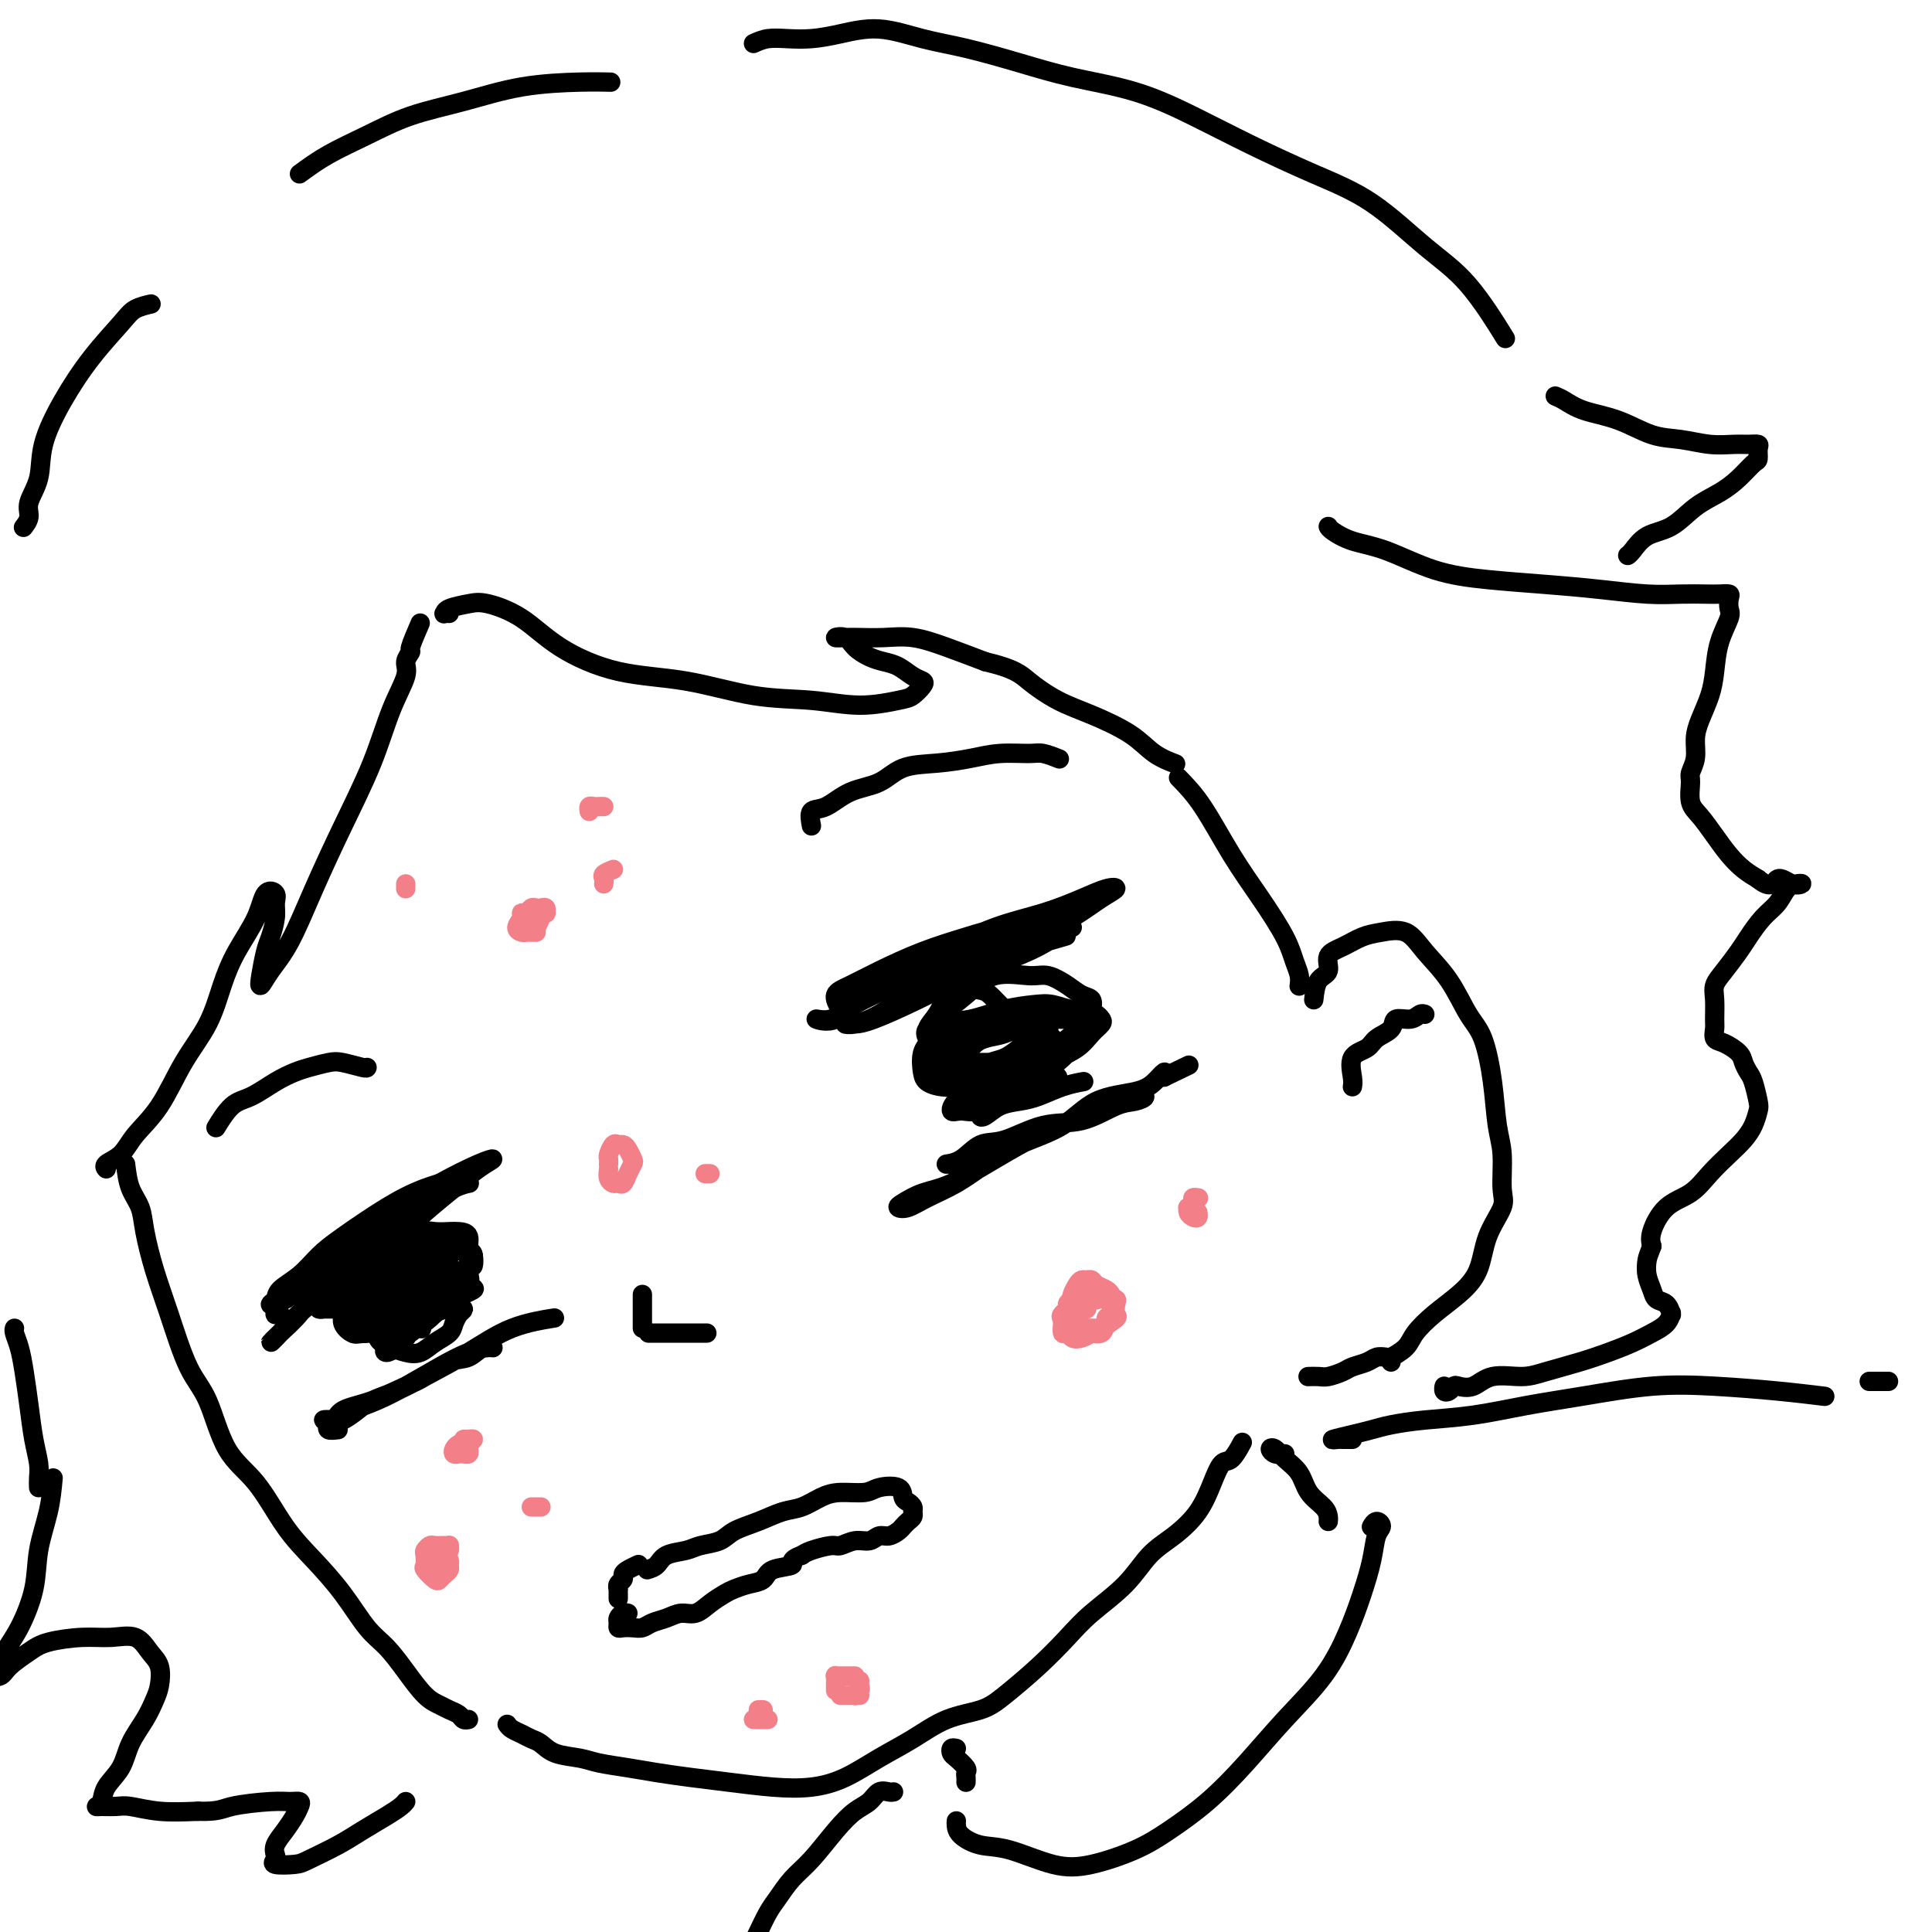 <svg viewBox='0 0 400 400' version='1.1' xmlns='http://www.w3.org/2000/svg' xmlns:xlink='http://www.w3.org/1999/xlink'><g fill='none' stroke='#000000' stroke-width='4' stroke-linecap='round' stroke-linejoin='round'><path d='M26,241c0.215,1.761 0.430,3.522 1,5c0.570,1.478 1.495,2.674 2,4c0.505,1.326 0.589,2.782 1,5c0.411,2.218 1.150,5.198 2,8c0.850,2.802 1.811,5.428 3,9c1.189,3.572 2.606,8.092 4,11c1.394,2.908 2.766,4.204 4,7c1.234,2.796 2.331,7.091 4,10c1.669,2.909 3.909,4.431 6,7c2.091,2.569 4.033,6.184 6,9c1.967,2.816 3.961,4.832 6,7c2.039,2.168 4.124,4.489 6,7c1.876,2.511 3.542,5.212 5,7c1.458,1.788 2.708,2.664 4,4c1.292,1.336 2.626,3.131 4,5c1.374,1.869 2.788,3.811 4,5c1.212,1.189 2.223,1.625 3,2c0.777,0.375 1.319,0.689 2,1c0.681,0.311 1.502,0.619 2,1c0.498,0.381 0.672,0.833 1,1c0.328,0.167 0.808,0.048 1,0c0.192,-0.048 0.096,-0.024 0,0'/><path d='M105,357c0.245,0.336 0.489,0.671 1,1c0.511,0.329 1.288,0.651 2,1c0.712,0.349 1.360,0.723 2,1c0.640,0.277 1.272,0.455 2,1c0.728,0.545 1.554,1.455 3,2c1.446,0.545 3.514,0.723 5,1c1.486,0.277 2.389,0.651 4,1c1.611,0.349 3.930,0.671 6,1c2.070,0.329 3.892,0.664 6,1c2.108,0.336 4.501,0.674 7,1c2.499,0.326 5.103,0.639 8,1c2.897,0.361 6.086,0.768 9,1c2.914,0.232 5.554,0.287 8,0c2.446,-0.287 4.699,-0.916 7,-2c2.301,-1.084 4.650,-2.623 7,-4c2.350,-1.377 4.700,-2.593 7,-4c2.300,-1.407 4.551,-3.005 7,-4c2.449,-0.995 5.096,-1.387 7,-2c1.904,-0.613 3.065,-1.446 5,-3c1.935,-1.554 4.645,-3.830 7,-6c2.355,-2.170 4.355,-4.235 6,-6c1.645,-1.765 2.937,-3.229 5,-5c2.063,-1.771 4.899,-3.848 7,-6c2.101,-2.152 3.469,-4.377 5,-6c1.531,-1.623 3.225,-2.642 5,-4c1.775,-1.358 3.632,-3.054 5,-5c1.368,-1.946 2.248,-4.140 3,-6c0.752,-1.860 1.377,-3.385 2,-4c0.623,-0.615 1.245,-0.319 2,-1c0.755,-0.681 1.644,-2.337 2,-3c0.356,-0.663 0.178,-0.331 0,0'/><path d='M272,207c0.179,-1.543 0.358,-3.086 1,-4c0.642,-0.914 1.748,-1.201 2,-2c0.252,-0.799 -0.351,-2.112 0,-3c0.351,-0.888 1.656,-1.352 3,-2c1.344,-0.648 2.726,-1.482 4,-2c1.274,-0.518 2.441,-0.722 4,-1c1.559,-0.278 3.509,-0.630 5,0c1.491,0.630 2.522,2.244 4,4c1.478,1.756 3.404,3.655 5,6c1.596,2.345 2.862,5.134 4,7c1.138,1.866 2.146,2.807 3,5c0.854,2.193 1.552,5.638 2,9c0.448,3.362 0.646,6.641 1,9c0.354,2.359 0.865,3.799 1,6c0.135,2.201 -0.104,5.162 0,7c0.104,1.838 0.552,2.553 0,4c-0.552,1.447 -2.106,3.626 -3,6c-0.894,2.374 -1.130,4.943 -2,7c-0.870,2.057 -2.374,3.603 -4,5c-1.626,1.397 -3.374,2.647 -5,4c-1.626,1.353 -3.129,2.811 -4,4c-0.871,1.189 -1.109,2.109 -2,3c-0.891,0.891 -2.435,1.754 -3,2c-0.565,0.246 -0.152,-0.126 0,0c0.152,0.126 0.043,0.750 0,1c-0.043,0.250 -0.022,0.125 0,0'/><path d='M134,325c0.723,-0.220 1.447,-0.439 2,-1c0.553,-0.561 0.936,-1.463 2,-2c1.064,-0.537 2.807,-0.710 4,-1c1.193,-0.290 1.834,-0.698 3,-1c1.166,-0.302 2.856,-0.500 4,-1c1.144,-0.500 1.741,-1.303 3,-2c1.259,-0.697 3.181,-1.287 5,-2c1.819,-0.713 3.534,-1.549 5,-2c1.466,-0.451 2.684,-0.516 4,-1c1.316,-0.484 2.731,-1.385 4,-2c1.269,-0.615 2.392,-0.943 4,-1c1.608,-0.057 3.702,0.156 5,0c1.298,-0.156 1.802,-0.680 3,-1c1.198,-0.320 3.091,-0.437 4,0c0.909,0.437 0.833,1.426 1,2c0.167,0.574 0.578,0.731 1,1c0.422,0.269 0.856,0.650 1,1c0.144,0.350 -0.002,0.671 0,1c0.002,0.329 0.152,0.667 0,1c-0.152,0.333 -0.607,0.663 -1,1c-0.393,0.337 -0.723,0.683 -1,1c-0.277,0.317 -0.499,0.606 -1,1c-0.501,0.394 -1.279,0.894 -2,1c-0.721,0.106 -1.384,-0.183 -2,0c-0.616,0.183 -1.183,0.837 -2,1c-0.817,0.163 -1.882,-0.163 -3,0c-1.118,0.163 -2.289,0.817 -3,1c-0.711,0.183 -0.961,-0.105 -2,0c-1.039,0.105 -2.868,0.601 -4,1c-1.132,0.399 -1.566,0.699 -2,1'/><path d='M166,322c-3.017,1.040 -1.561,1.641 -2,2c-0.439,0.359 -2.774,0.477 -4,1c-1.226,0.523 -1.343,1.452 -2,2c-0.657,0.548 -1.856,0.715 -3,1c-1.144,0.285 -2.235,0.688 -3,1c-0.765,0.312 -1.205,0.531 -2,1c-0.795,0.469 -1.946,1.186 -3,2c-1.054,0.814 -2.012,1.724 -3,2c-0.988,0.276 -2.008,-0.084 -3,0c-0.992,0.084 -1.957,0.611 -3,1c-1.043,0.389 -2.164,0.641 -3,1c-0.836,0.359 -1.387,0.825 -2,1c-0.613,0.175 -1.289,0.058 -2,0c-0.711,-0.058 -1.456,-0.058 -2,0c-0.544,0.058 -0.888,0.173 -1,0c-0.112,-0.173 0.009,-0.635 0,-1c-0.009,-0.365 -0.147,-0.634 0,-1c0.147,-0.366 0.578,-0.829 1,-1c0.422,-0.171 0.835,-0.049 1,0c0.165,0.049 0.083,0.024 0,0'/><path d='M58,272c-0.434,-0.049 -0.869,-0.097 -1,0c-0.131,0.097 0.040,0.341 0,0c-0.040,-0.341 -0.292,-1.265 0,-2c0.292,-0.735 1.127,-1.279 2,-2c0.873,-0.721 1.784,-1.619 3,-3c1.216,-1.381 2.736,-3.246 5,-5c2.264,-1.754 5.270,-3.399 8,-5c2.730,-1.601 5.182,-3.159 7,-4c1.818,-0.841 3.001,-0.965 4,-1c0.999,-0.035 1.815,0.020 2,0c0.185,-0.020 -0.262,-0.113 -1,0c-0.738,0.113 -1.767,0.434 -3,1c-1.233,0.566 -2.668,1.376 -4,2c-1.332,0.624 -2.559,1.060 -4,2c-1.441,0.940 -3.095,2.382 -5,4c-1.905,1.618 -4.062,3.412 -6,5c-1.938,1.588 -3.657,2.970 -5,4c-1.343,1.030 -2.309,1.708 -3,2c-0.691,0.292 -1.105,0.199 -1,0c0.105,-0.199 0.729,-0.504 1,-1c0.271,-0.496 0.187,-1.181 1,-2c0.813,-0.819 2.521,-1.770 4,-3c1.479,-1.230 2.728,-2.740 4,-4c1.272,-1.260 2.567,-2.272 5,-4c2.433,-1.728 6.006,-4.173 9,-6c2.994,-1.827 5.411,-3.036 8,-4c2.589,-0.964 5.351,-1.683 7,-2c1.649,-0.317 2.185,-0.234 2,0c-0.185,0.234 -1.093,0.617 -2,1'/><path d='M95,245c3.040,-1.691 -1.358,-0.418 -4,1c-2.642,1.418 -3.526,2.980 -5,4c-1.474,1.020 -3.537,1.498 -6,3c-2.463,1.502 -5.326,4.029 -8,6c-2.674,1.971 -5.159,3.388 -7,5c-1.841,1.612 -3.040,3.421 -4,4c-0.960,0.579 -1.683,-0.072 -2,0c-0.317,0.072 -0.230,0.867 0,1c0.230,0.133 0.602,-0.395 1,-1c0.398,-0.605 0.823,-1.288 2,-2c1.177,-0.712 3.105,-1.455 5,-3c1.895,-1.545 3.757,-3.893 6,-6c2.243,-2.107 4.867,-3.972 8,-6c3.133,-2.028 6.776,-4.220 10,-6c3.224,-1.780 6.028,-3.147 8,-4c1.972,-0.853 3.112,-1.193 3,-1c-0.112,0.193 -1.475,0.917 -3,2c-1.525,1.083 -3.211,2.525 -5,4c-1.789,1.475 -3.679,2.982 -6,5c-2.321,2.018 -5.072,4.546 -8,7c-2.928,2.454 -6.034,4.835 -9,7c-2.966,2.165 -5.791,4.114 -8,6c-2.209,1.886 -3.801,3.711 -5,5c-1.199,1.289 -2.004,2.044 -2,2c0.004,-0.044 0.816,-0.888 2,-2c1.184,-1.112 2.740,-2.494 4,-4c1.260,-1.506 2.224,-3.136 4,-5c1.776,-1.864 4.365,-3.961 7,-6c2.635,-2.039 5.318,-4.019 8,-6'/><path d='M81,255c5.137,-4.751 5.480,-5.129 7,-6c1.520,-0.871 4.217,-2.234 6,-3c1.783,-0.766 2.652,-0.933 3,-1c0.348,-0.067 0.174,-0.033 0,0'/><path d='M174,209c-0.637,-1.105 -1.275,-2.211 -1,-3c0.275,-0.789 1.461,-1.262 3,-2c1.539,-0.738 3.430,-1.741 6,-3c2.570,-1.259 5.818,-2.772 9,-4c3.182,-1.228 6.297,-2.169 9,-3c2.703,-0.831 4.994,-1.552 8,-2c3.006,-0.448 6.726,-0.622 9,-1c2.274,-0.378 3.103,-0.959 3,-1c-0.103,-0.041 -1.137,0.460 -3,1c-1.863,0.540 -4.556,1.120 -7,2c-2.444,0.880 -4.638,2.062 -7,3c-2.362,0.938 -4.892,1.634 -8,3c-3.108,1.366 -6.793,3.404 -10,5c-3.207,1.596 -5.935,2.752 -8,4c-2.065,1.248 -3.467,2.590 -5,3c-1.533,0.410 -3.199,-0.111 -3,0c0.199,0.111 2.261,0.854 4,0c1.739,-0.854 3.155,-3.306 5,-5c1.845,-1.694 4.120,-2.631 7,-4c2.880,-1.369 6.364,-3.169 10,-5c3.636,-1.831 7.425,-3.693 11,-5c3.575,-1.307 6.937,-2.058 10,-3c3.063,-0.942 5.828,-2.073 8,-3c2.172,-0.927 3.750,-1.649 5,-2c1.250,-0.351 2.170,-0.331 2,0c-0.170,0.331 -1.430,0.974 -3,2c-1.570,1.026 -3.448,2.436 -6,4c-2.552,1.564 -5.776,3.282 -9,5'/><path d='M213,195c-4.370,2.757 -7.295,4.150 -11,6c-3.705,1.850 -8.190,4.157 -12,6c-3.810,1.843 -6.944,3.222 -9,4c-2.056,0.778 -3.035,0.957 -4,1c-0.965,0.043 -1.917,-0.049 -2,0c-0.083,0.049 0.704,0.239 2,0c1.296,-0.239 3.100,-0.907 5,-2c1.900,-1.093 3.894,-2.611 6,-4c2.106,-1.389 4.324,-2.649 7,-4c2.676,-1.351 5.809,-2.791 9,-4c3.191,-1.209 6.439,-2.186 9,-3c2.561,-0.814 4.434,-1.466 6,-2c1.566,-0.534 2.825,-0.949 3,-1c0.175,-0.051 -0.733,0.264 -2,1c-1.267,0.736 -2.892,1.895 -5,3c-2.108,1.105 -4.697,2.157 -7,3c-2.303,0.843 -4.318,1.478 -6,2c-1.682,0.522 -3.031,0.931 -3,1c0.031,0.069 1.442,-0.203 3,-1c1.558,-0.797 3.263,-2.121 5,-3c1.737,-0.879 3.506,-1.314 6,-2c2.494,-0.686 5.713,-1.625 7,-2c1.287,-0.375 0.644,-0.188 0,0'/><path d='M70,296c-0.839,0.096 -1.678,0.192 -2,0c-0.322,-0.192 -0.126,-0.672 0,-1c0.126,-0.328 0.181,-0.503 1,-1c0.819,-0.497 2.403,-1.317 4,-2c1.597,-0.683 3.208,-1.231 5,-2c1.792,-0.769 3.763,-1.761 6,-3c2.237,-1.239 4.738,-2.726 7,-4c2.262,-1.274 4.286,-2.334 6,-3c1.714,-0.666 3.118,-0.938 4,-1c0.882,-0.062 1.243,0.084 1,0c-0.243,-0.084 -1.090,-0.400 -2,0c-0.910,0.400 -1.883,1.514 -3,2c-1.117,0.486 -2.380,0.342 -4,1c-1.620,0.658 -3.598,2.117 -5,3c-1.402,0.883 -2.227,1.189 -4,2c-1.773,0.811 -4.493,2.126 -7,3c-2.507,0.874 -4.800,1.308 -6,2c-1.200,0.692 -1.307,1.644 -2,2c-0.693,0.356 -1.972,0.118 -2,0c-0.028,-0.118 1.194,-0.114 2,0c0.806,0.114 1.194,0.338 2,0c0.806,-0.338 2.029,-1.240 3,-2c0.971,-0.760 1.690,-1.380 3,-2c1.310,-0.620 3.210,-1.242 5,-2c1.790,-0.758 3.469,-1.653 6,-3c2.531,-1.347 5.916,-3.144 9,-5c3.084,-1.856 5.869,-3.769 9,-5c3.131,-1.231 6.609,-1.780 8,-2c1.391,-0.220 0.696,-0.110 0,0'/><path d='M199,241c-0.666,-0.006 -1.333,-0.013 -2,0c-0.667,0.013 -1.336,0.045 -1,0c0.336,-0.045 1.676,-0.167 3,-1c1.324,-0.833 2.633,-2.377 4,-3c1.367,-0.623 2.792,-0.324 5,-1c2.208,-0.676 5.200,-2.328 8,-3c2.800,-0.672 5.408,-0.363 8,-1c2.592,-0.637 5.168,-2.218 7,-3c1.832,-0.782 2.918,-0.764 4,-1c1.082,-0.236 2.159,-0.725 2,-1c-0.159,-0.275 -1.554,-0.336 -3,0c-1.446,0.336 -2.945,1.070 -5,2c-2.055,0.930 -4.667,2.055 -7,3c-2.333,0.945 -4.386,1.710 -7,3c-2.614,1.290 -5.787,3.106 -9,5c-3.213,1.894 -6.464,3.868 -9,5c-2.536,1.132 -4.358,1.422 -6,2c-1.642,0.578 -3.105,1.443 -4,2c-0.895,0.557 -1.221,0.807 -1,1c0.221,0.193 0.988,0.330 2,0c1.012,-0.330 2.268,-1.129 4,-2c1.732,-0.871 3.940,-1.816 6,-3c2.060,-1.184 3.972,-2.607 6,-4c2.028,-1.393 4.171,-2.757 7,-4c2.829,-1.243 6.345,-2.366 9,-4c2.655,-1.634 4.449,-3.780 7,-5c2.551,-1.220 5.859,-1.512 8,-2c2.141,-0.488 3.115,-1.170 4,-2c0.885,-0.830 1.681,-1.809 2,-2c0.319,-0.191 0.159,0.404 0,1'/><path d='M241,223c9.000,-4.333 4.500,-2.167 0,0'/><path d='M199,224c-0.020,-0.118 -0.040,-0.236 0,0c0.040,0.236 0.139,0.825 1,1c0.861,0.175 2.482,-0.064 4,0c1.518,0.064 2.933,0.432 5,0c2.067,-0.432 4.786,-1.664 7,-3c2.214,-1.336 3.923,-2.774 5,-4c1.077,-1.226 1.523,-2.238 2,-3c0.477,-0.762 0.985,-1.275 1,-2c0.015,-0.725 -0.463,-1.663 -1,-2c-0.537,-0.337 -1.134,-0.073 -2,0c-0.866,0.073 -2.001,-0.046 -3,0c-0.999,0.046 -1.862,0.258 -3,0c-1.138,-0.258 -2.553,-0.986 -4,-1c-1.447,-0.014 -2.927,0.686 -4,1c-1.073,0.314 -1.738,0.243 -3,1c-1.262,0.757 -3.119,2.343 -4,3c-0.881,0.657 -0.786,0.386 -1,1c-0.214,0.614 -0.739,2.112 -1,3c-0.261,0.888 -0.259,1.166 0,2c0.259,0.834 0.774,2.223 1,3c0.226,0.777 0.162,0.942 1,1c0.838,0.058 2.577,0.011 4,0c1.423,-0.011 2.531,0.016 4,0c1.469,-0.016 3.301,-0.074 5,-1c1.699,-0.926 3.265,-2.720 5,-4c1.735,-1.280 3.640,-2.045 5,-3c1.360,-0.955 2.177,-2.101 3,-3c0.823,-0.899 1.654,-1.550 2,-2c0.346,-0.450 0.209,-0.698 0,-1c-0.209,-0.302 -0.488,-0.658 -1,-1c-0.512,-0.342 -1.256,-0.671 -2,-1'/><path d='M225,209c-0.947,-0.406 -1.813,0.081 -3,0c-1.187,-0.081 -2.695,-0.728 -4,-1c-1.305,-0.272 -2.408,-0.169 -4,0c-1.592,0.169 -3.674,0.403 -6,1c-2.326,0.597 -4.897,1.557 -7,2c-2.103,0.443 -3.739,0.370 -5,1c-1.261,0.630 -2.149,1.962 -3,3c-0.851,1.038 -1.666,1.781 -2,3c-0.334,1.219 -0.186,2.912 0,4c0.186,1.088 0.410,1.569 1,2c0.590,0.431 1.546,0.812 3,1c1.454,0.188 3.406,0.183 5,0c1.594,-0.183 2.829,-0.544 4,-1c1.171,-0.456 2.277,-1.007 4,-2c1.723,-0.993 4.064,-2.426 5,-3c0.936,-0.574 0.468,-0.287 0,0'/><path d='M81,276c1.367,-0.988 2.734,-1.976 4,-3c1.266,-1.024 2.431,-2.085 4,-3c1.569,-0.915 3.544,-1.685 5,-3c1.456,-1.315 2.395,-3.175 3,-4c0.605,-0.825 0.876,-0.614 1,-1c0.124,-0.386 0.101,-1.368 0,-2c-0.101,-0.632 -0.280,-0.914 -1,-1c-0.720,-0.086 -1.980,0.022 -3,0c-1.020,-0.022 -1.800,-0.176 -3,0c-1.200,0.176 -2.820,0.683 -4,1c-1.180,0.317 -1.921,0.445 -3,1c-1.079,0.555 -2.495,1.538 -4,2c-1.505,0.462 -3.098,0.402 -4,1c-0.902,0.598 -1.112,1.852 -2,3c-0.888,1.148 -2.455,2.188 -3,3c-0.545,0.812 -0.070,1.395 0,2c0.070,0.605 -0.265,1.233 0,2c0.265,0.767 1.129,1.675 2,2c0.871,0.325 1.748,0.069 3,0c1.252,-0.069 2.878,0.049 4,0c1.122,-0.049 1.740,-0.266 3,-1c1.260,-0.734 3.160,-1.984 5,-3c1.840,-1.016 3.618,-1.798 5,-3c1.382,-1.202 2.368,-2.823 3,-4c0.632,-1.177 0.910,-1.909 1,-3c0.090,-1.091 -0.009,-2.541 0,-3c0.009,-0.459 0.127,0.073 0,0c-0.127,-0.073 -0.498,-0.752 -1,-1c-0.502,-0.248 -1.135,-0.067 -2,0c-0.865,0.067 -1.961,0.019 -3,0c-1.039,-0.019 -2.019,-0.010 -3,0'/><path d='M88,258c-2.116,0.194 -2.907,1.180 -4,2c-1.093,0.820 -2.489,1.474 -4,3c-1.511,1.526 -3.137,3.925 -4,5c-0.863,1.075 -0.963,0.828 -1,1c-0.037,0.172 -0.011,0.763 0,1c0.011,0.237 0.005,0.118 0,0'/><path d='M76,221c-0.033,0.107 -0.066,0.213 -1,0c-0.934,-0.213 -2.769,-0.746 -4,-1c-1.231,-0.254 -1.858,-0.229 -3,0c-1.142,0.229 -2.798,0.664 -4,1c-1.202,0.336 -1.951,0.574 -3,1c-1.049,0.426 -2.397,1.040 -4,2c-1.603,0.960 -3.461,2.268 -5,3c-1.539,0.732 -2.761,0.889 -4,2c-1.239,1.111 -2.497,3.174 -3,4c-0.503,0.826 -0.252,0.413 0,0'/><path d='M168,171c-0.229,-1.236 -0.458,-2.471 0,-3c0.458,-0.529 1.604,-0.351 3,-1c1.396,-0.649 3.044,-2.124 5,-3c1.956,-0.876 4.222,-1.153 6,-2c1.778,-0.847 3.067,-2.265 5,-3c1.933,-0.735 4.508,-0.786 7,-1c2.492,-0.214 4.899,-0.589 7,-1c2.101,-0.411 3.894,-0.856 6,-1c2.106,-0.144 4.523,0.013 6,0c1.477,-0.013 2.013,-0.196 3,0c0.987,0.196 2.425,0.770 3,1c0.575,0.230 0.288,0.115 0,0'/><path d='M217,214c-0.125,-0.722 -0.250,-1.444 -1,-2c-0.750,-0.556 -2.126,-0.947 -3,-1c-0.874,-0.053 -1.247,0.233 -2,0c-0.753,-0.233 -1.886,-0.985 -3,-2c-1.114,-1.015 -2.209,-2.291 -3,-3c-0.791,-0.709 -1.278,-0.849 -2,-1c-0.722,-0.151 -1.679,-0.312 -3,0c-1.321,0.312 -3.006,1.098 -4,2c-0.994,0.902 -1.298,1.919 -2,3c-0.702,1.081 -1.803,2.228 -2,3c-0.197,0.772 0.511,1.171 1,2c0.489,0.829 0.759,2.087 2,3c1.241,0.913 3.454,1.480 5,2c1.546,0.520 2.425,0.991 4,1c1.575,0.009 3.847,-0.444 6,-1c2.153,-0.556 4.186,-1.214 6,-2c1.814,-0.786 3.409,-1.702 5,-3c1.591,-1.298 3.179,-2.980 4,-4c0.821,-1.020 0.877,-1.377 1,-2c0.123,-0.623 0.315,-1.511 0,-2c-0.315,-0.489 -1.135,-0.579 -2,-1c-0.865,-0.421 -1.773,-1.173 -3,-2c-1.227,-0.827 -2.772,-1.730 -4,-2c-1.228,-0.270 -2.140,0.092 -4,0c-1.860,-0.092 -4.668,-0.636 -7,0c-2.332,0.636 -4.189,2.454 -6,4c-1.811,1.546 -3.576,2.820 -5,4c-1.424,1.180 -2.505,2.265 -3,3c-0.495,0.735 -0.402,1.121 0,2c0.402,0.879 1.115,2.251 2,3c0.885,0.749 1.943,0.874 3,1'/><path d='M197,219c1.726,1.155 3.542,1.042 5,1c1.458,-0.042 2.560,-0.012 3,0c0.440,0.012 0.220,0.006 0,0'/></g>
<g fill='none' stroke='#F37F89' stroke-width='4' stroke-linecap='round' stroke-linejoin='round'><path d='M225,271c-0.726,0.032 -1.452,0.065 -2,0c-0.548,-0.065 -0.917,-0.226 -1,0c-0.083,0.226 0.121,0.839 0,1c-0.121,0.161 -0.565,-0.130 -1,0c-0.435,0.130 -0.860,0.679 -1,1c-0.140,0.321 0.007,0.412 0,1c-0.007,0.588 -0.167,1.671 0,2c0.167,0.329 0.662,-0.096 1,0c0.338,0.096 0.519,0.712 1,1c0.481,0.288 1.264,0.247 2,0c0.736,-0.247 1.426,-0.700 2,-1c0.574,-0.300 1.031,-0.449 2,-1c0.969,-0.551 2.450,-1.506 3,-2c0.550,-0.494 0.169,-0.529 0,-1c-0.169,-0.471 -0.124,-1.380 0,-2c0.124,-0.620 0.329,-0.952 0,-1c-0.329,-0.048 -1.191,0.186 -2,0c-0.809,-0.186 -1.566,-0.793 -2,-1c-0.434,-0.207 -0.546,-0.014 -1,0c-0.454,0.014 -1.249,-0.151 -2,0c-0.751,0.151 -1.457,0.618 -2,1c-0.543,0.382 -0.923,0.680 -1,1c-0.077,0.320 0.149,0.664 0,1c-0.149,0.336 -0.674,0.664 -1,1c-0.326,0.336 -0.453,0.678 0,1c0.453,0.322 1.486,0.622 2,1c0.514,0.378 0.509,0.833 1,1c0.491,0.167 1.478,0.045 2,0c0.522,-0.045 0.578,-0.013 1,0c0.422,0.013 1.211,0.006 2,0'/><path d='M228,275c1.403,-0.128 0.910,-1.449 1,-2c0.090,-0.551 0.764,-0.332 1,-1c0.236,-0.668 0.036,-2.221 0,-3c-0.036,-0.779 0.093,-0.783 0,-1c-0.093,-0.217 -0.406,-0.647 -1,-1c-0.594,-0.353 -1.468,-0.629 -2,-1c-0.532,-0.371 -0.721,-0.839 -1,-1c-0.279,-0.161 -0.649,-0.017 -1,0c-0.351,0.017 -0.682,-0.095 -1,0c-0.318,0.095 -0.623,0.395 -1,1c-0.377,0.605 -0.828,1.513 -1,2c-0.172,0.487 -0.066,0.551 0,1c0.066,0.449 0.093,1.283 0,2c-0.093,0.717 -0.305,1.318 0,2c0.305,0.682 1.128,1.445 2,2c0.872,0.555 1.793,0.903 2,1c0.207,0.097 -0.298,-0.056 0,0c0.298,0.056 1.401,0.323 2,0c0.599,-0.323 0.695,-1.235 1,-2c0.305,-0.765 0.820,-1.383 1,-2c0.180,-0.617 0.024,-1.233 0,-2c-0.024,-0.767 0.085,-1.683 0,-2c-0.085,-0.317 -0.363,-0.033 -1,0c-0.637,0.033 -1.633,-0.183 -2,0c-0.367,0.183 -0.105,0.767 0,1c0.105,0.233 0.052,0.117 0,0'/><path d='M248,248c0.121,0.022 0.243,0.044 0,0c-0.243,-0.044 -0.850,-0.152 -1,0c-0.150,0.152 0.159,0.566 0,1c-0.159,0.434 -0.785,0.888 -1,1c-0.215,0.112 -0.019,-0.117 0,0c0.019,0.117 -0.139,0.581 0,1c0.139,0.419 0.573,0.793 1,1c0.427,0.207 0.846,0.248 1,0c0.154,-0.248 0.044,-0.785 0,-1c-0.044,-0.215 -0.022,-0.107 0,0'/><path d='M89,325c0.763,-0.754 1.525,-1.509 2,-2c0.475,-0.491 0.661,-0.720 1,-1c0.339,-0.280 0.830,-0.611 1,-1c0.170,-0.389 0.018,-0.837 0,-1c-0.018,-0.163 0.096,-0.040 0,0c-0.096,0.040 -0.404,-0.001 -1,0c-0.596,0.001 -1.480,0.046 -2,0c-0.520,-0.046 -0.677,-0.182 -1,0c-0.323,0.182 -0.812,0.683 -1,1c-0.188,0.317 -0.076,0.450 0,1c0.076,0.550 0.114,1.517 0,2c-0.114,0.483 -0.381,0.480 0,1c0.381,0.520 1.408,1.562 2,2c0.592,0.438 0.748,0.272 1,0c0.252,-0.272 0.600,-0.651 1,-1c0.400,-0.349 0.850,-0.667 1,-1c0.150,-0.333 -0.002,-0.681 0,-1c0.002,-0.319 0.158,-0.607 0,-1c-0.158,-0.393 -0.630,-0.889 -1,-1c-0.370,-0.111 -0.638,0.162 -1,0c-0.362,-0.162 -0.818,-0.761 -1,-1c-0.182,-0.239 -0.091,-0.120 0,0'/><path d='M112,312c-0.452,0.000 -0.905,0.000 -1,0c-0.095,0.000 0.167,0.000 0,0c-0.167,0.000 -0.762,0.000 -1,0c-0.238,0.000 -0.119,0.000 0,0'/><path d='M96,299c-0.316,-0.083 -0.632,-0.166 -1,0c-0.368,0.166 -0.789,0.581 -1,1c-0.211,0.419 -0.214,0.841 0,1c0.214,0.159 0.644,0.054 1,0c0.356,-0.054 0.636,-0.057 1,0c0.364,0.057 0.811,0.173 1,0c0.189,-0.173 0.118,-0.635 0,-1c-0.118,-0.365 -0.284,-0.634 0,-1c0.284,-0.366 1.018,-0.830 1,-1c-0.018,-0.170 -0.788,-0.046 -1,0c-0.212,0.046 0.135,0.012 0,0c-0.135,-0.012 -0.753,-0.004 -1,0c-0.247,0.004 -0.124,0.002 0,0'/><path d='M111,191c-0.398,-0.099 -0.796,-0.199 -1,0c-0.204,0.199 -0.212,0.695 0,1c0.212,0.305 0.646,0.418 1,0c0.354,-0.418 0.628,-1.366 1,-2c0.372,-0.634 0.843,-0.954 1,-1c0.157,-0.046 0.001,0.183 0,0c-0.001,-0.183 0.155,-0.777 0,-1c-0.155,-0.223 -0.620,-0.074 -1,0c-0.380,0.074 -0.675,0.075 -1,0c-0.325,-0.075 -0.680,-0.224 -1,0c-0.320,0.224 -0.605,0.820 -1,1c-0.395,0.180 -0.902,-0.057 -1,0c-0.098,0.057 0.211,0.408 0,1c-0.211,0.592 -0.943,1.427 -1,2c-0.057,0.573 0.559,0.886 1,1c0.441,0.114 0.706,0.031 1,0c0.294,-0.031 0.618,-0.008 1,0c0.382,0.008 0.824,0.002 1,0c0.176,-0.002 0.088,-0.001 0,0'/><path d='M127,180c-0.845,0.339 -1.690,0.679 -2,1c-0.310,0.321 -0.083,0.625 0,1c0.083,0.375 0.024,0.821 0,1c-0.024,0.179 -0.012,0.089 0,0'/><path d='M125,167c-0.340,-0.008 -0.679,-0.016 -1,0c-0.321,0.016 -0.622,0.056 -1,0c-0.378,-0.056 -0.833,-0.207 -1,0c-0.167,0.207 -0.048,0.774 0,1c0.048,0.226 0.024,0.113 0,0'/></g>
<g fill='none' stroke='#000000' stroke-width='4' stroke-linecap='round' stroke-linejoin='round'><path d='M137,276c-0.710,0.000 -1.420,0.000 -2,0c-0.580,0.000 -1.030,0.000 -1,0c0.030,0.000 0.541,0.000 1,0c0.459,0.000 0.866,0.000 2,0c1.134,0.000 2.995,0.000 4,0c1.005,0.000 1.155,0.000 2,0c0.845,-0.000 2.384,0.000 3,0c0.616,0.000 0.308,0.000 0,0'/><path d='M87,129c-0.881,2.047 -1.761,4.093 -2,5c-0.239,0.907 0.164,0.673 0,1c-0.164,0.327 -0.895,1.215 -1,2c-0.105,0.785 0.416,1.468 0,3c-0.416,1.532 -1.769,3.914 -3,7c-1.231,3.086 -2.339,6.877 -4,11c-1.661,4.123 -3.874,8.577 -6,13c-2.126,4.423 -4.164,8.814 -6,13c-1.836,4.186 -3.470,8.166 -5,11c-1.530,2.834 -2.957,4.520 -4,6c-1.043,1.480 -1.701,2.752 -2,3c-0.299,0.248 -0.238,-0.528 0,-2c0.238,-1.472 0.654,-3.641 1,-5c0.346,-1.359 0.622,-1.909 1,-3c0.378,-1.091 0.857,-2.724 1,-4c0.143,-1.276 -0.051,-2.195 0,-3c0.051,-0.805 0.348,-1.496 0,-2c-0.348,-0.504 -1.340,-0.822 -2,0c-0.660,0.822 -0.987,2.785 -2,5c-1.013,2.215 -2.713,4.681 -4,7c-1.287,2.319 -2.162,4.489 -3,7c-0.838,2.511 -1.641,5.362 -3,8c-1.359,2.638 -3.276,5.064 -5,8c-1.724,2.936 -3.257,6.384 -5,9c-1.743,2.616 -3.696,4.400 -5,6c-1.304,1.600 -1.958,3.017 -3,4c-1.042,0.983 -2.473,1.534 -3,2c-0.527,0.466 -0.151,0.847 0,1c0.151,0.153 0.075,0.076 0,0'/><path d='M93,127c-0.419,-0.023 -0.839,-0.046 -1,0c-0.161,0.046 -0.065,0.163 0,0c0.065,-0.163 0.097,-0.604 1,-1c0.903,-0.396 2.675,-0.747 4,-1c1.325,-0.253 2.203,-0.407 4,0c1.797,0.407 4.513,1.373 7,3c2.487,1.627 4.745,3.913 8,6c3.255,2.087 7.508,3.975 12,5c4.492,1.025 9.224,1.185 14,2c4.776,0.815 9.597,2.283 14,3c4.403,0.717 8.388,0.683 12,1c3.612,0.317 6.850,0.986 10,1c3.150,0.014 6.212,-0.625 8,-1c1.788,-0.375 2.302,-0.485 3,-1c0.698,-0.515 1.579,-1.433 2,-2c0.421,-0.567 0.381,-0.781 0,-1c-0.381,-0.219 -1.103,-0.442 -2,-1c-0.897,-0.558 -1.969,-1.449 -3,-2c-1.031,-0.551 -2.023,-0.760 -3,-1c-0.977,-0.240 -1.941,-0.509 -3,-1c-1.059,-0.491 -2.213,-1.203 -3,-2c-0.787,-0.797 -1.205,-1.677 -2,-2c-0.795,-0.323 -1.965,-0.088 -2,0c-0.035,0.088 1.065,0.029 2,0c0.935,-0.029 1.706,-0.027 3,0c1.294,0.027 3.110,0.079 5,0c1.890,-0.079 3.855,-0.291 6,0c2.145,0.291 4.470,1.083 7,2c2.530,0.917 5.265,1.958 8,3'/><path d='M204,137c6.244,1.472 7.355,2.652 9,4c1.645,1.348 3.825,2.862 6,4c2.175,1.138 4.345,1.899 7,3c2.655,1.101 5.794,2.543 8,4c2.206,1.457 3.479,2.931 5,4c1.521,1.069 3.292,1.734 4,2c0.708,0.266 0.354,0.133 0,0'/><path d='M11,306c-0.208,2.239 -0.415,4.478 -1,7c-0.585,2.522 -1.546,5.327 -2,8c-0.454,2.673 -0.400,5.213 -1,8c-0.600,2.787 -1.853,5.820 -3,8c-1.147,2.180 -2.188,3.507 -3,5c-0.812,1.493 -1.396,3.151 -2,4c-0.604,0.849 -1.228,0.890 -1,1c0.228,0.110 1.308,0.288 2,0c0.692,-0.288 0.995,-1.043 2,-2c1.005,-0.957 2.713,-2.115 4,-3c1.287,-0.885 2.154,-1.496 4,-2c1.846,-0.504 4.670,-0.902 7,-1c2.330,-0.098 4.166,0.102 6,0c1.834,-0.102 3.666,-0.506 5,0c1.334,0.506 2.171,1.922 3,3c0.829,1.078 1.652,1.816 2,3c0.348,1.184 0.222,2.812 0,4c-0.222,1.188 -0.539,1.934 -1,3c-0.461,1.066 -1.065,2.450 -2,4c-0.935,1.550 -2.202,3.267 -3,5c-0.798,1.733 -1.127,3.484 -2,5c-0.873,1.516 -2.291,2.799 -3,4c-0.709,1.201 -0.709,2.321 -1,3c-0.291,0.679 -0.875,0.918 -1,1c-0.125,0.082 0.207,0.008 1,0c0.793,-0.008 2.048,0.049 3,0c0.952,-0.049 1.603,-0.206 3,0c1.397,0.206 3.542,0.773 6,1c2.458,0.227 5.229,0.113 8,0'/><path d='M41,375c4.250,0.144 4.877,-0.495 7,-1c2.123,-0.505 5.744,-0.876 8,-1c2.256,-0.124 3.149,0.000 4,0c0.851,-0.000 1.660,-0.124 2,0c0.340,0.124 0.210,0.495 0,1c-0.210,0.505 -0.500,1.143 -1,2c-0.500,0.857 -1.209,1.932 -2,3c-0.791,1.068 -1.663,2.129 -2,3c-0.337,0.871 -0.140,1.553 0,2c0.140,0.447 0.224,0.661 0,1c-0.224,0.339 -0.757,0.804 0,1c0.757,0.196 2.804,0.124 4,0c1.196,-0.124 1.543,-0.299 3,-1c1.457,-0.701 4.026,-1.929 6,-3c1.974,-1.071 3.352,-1.986 5,-3c1.648,-1.014 3.565,-2.127 5,-3c1.435,-0.873 2.386,-1.504 3,-2c0.614,-0.496 0.890,-0.856 1,-1c0.110,-0.144 0.055,-0.072 0,0'/><path d='M8,308c-0.024,-0.613 -0.048,-1.226 0,-2c0.048,-0.774 0.168,-1.708 0,-3c-0.168,-1.292 -0.623,-2.941 -1,-5c-0.377,-2.059 -0.675,-4.527 -1,-7c-0.325,-2.473 -0.675,-4.950 -1,-7c-0.325,-2.050 -0.623,-3.673 -1,-5c-0.377,-1.327 -0.832,-2.357 -1,-3c-0.168,-0.643 -0.048,-0.898 0,-1c0.048,-0.102 0.024,-0.051 0,0'/><path d='M275,109c0.119,0.228 0.238,0.456 1,1c0.762,0.544 2.166,1.403 4,2c1.834,0.597 4.096,0.933 7,2c2.904,1.067 6.449,2.864 10,4c3.551,1.136 7.110,1.611 11,2c3.890,0.389 8.113,0.693 12,1c3.887,0.307 7.439,0.618 11,1c3.561,0.382 7.130,0.834 10,1c2.870,0.166 5.042,0.047 7,0c1.958,-0.047 3.701,-0.020 5,0c1.299,0.020 2.154,0.034 3,0c0.846,-0.034 1.684,-0.114 2,0c0.316,0.114 0.110,0.424 0,1c-0.110,0.576 -0.122,1.419 0,2c0.122,0.581 0.380,0.900 0,2c-0.380,1.100 -1.398,2.982 -2,5c-0.602,2.018 -0.787,4.171 -1,6c-0.213,1.829 -0.453,3.334 -1,5c-0.547,1.666 -1.400,3.494 -2,5c-0.600,1.506 -0.947,2.689 -1,4c-0.053,1.311 0.187,2.748 0,4c-0.187,1.252 -0.801,2.319 -1,3c-0.199,0.681 0.019,0.976 0,2c-0.019,1.024 -0.273,2.778 0,4c0.273,1.222 1.073,1.913 2,3c0.927,1.087 1.980,2.570 3,4c1.020,1.430 2.005,2.808 3,4c0.995,1.192 1.998,2.198 3,3c1.002,0.802 2.001,1.401 3,2'/><path d='M364,182c2.925,2.415 3.236,0.452 4,0c0.764,-0.452 1.979,0.606 3,1c1.021,0.394 1.848,0.124 2,0c0.152,-0.124 -0.372,-0.101 -1,0c-0.628,0.101 -1.361,0.280 -2,1c-0.639,0.720 -1.186,1.981 -2,3c-0.814,1.019 -1.896,1.795 -3,3c-1.104,1.205 -2.229,2.838 -3,4c-0.771,1.162 -1.187,1.852 -2,3c-0.813,1.148 -2.021,2.754 -3,4c-0.979,1.246 -1.728,2.130 -2,3c-0.272,0.870 -0.068,1.724 0,3c0.068,1.276 0.001,2.975 0,4c-0.001,1.025 0.066,1.377 0,2c-0.066,0.623 -0.263,1.518 0,2c0.263,0.482 0.987,0.550 2,1c1.013,0.450 2.313,1.283 3,2c0.687,0.717 0.759,1.318 1,2c0.241,0.682 0.651,1.446 1,2c0.349,0.554 0.638,0.900 1,2c0.362,1.100 0.797,2.954 1,4c0.203,1.046 0.176,1.283 0,2c-0.176,0.717 -0.499,1.914 -1,3c-0.501,1.086 -1.180,2.059 -2,3c-0.820,0.941 -1.782,1.848 -3,3c-1.218,1.152 -2.691,2.549 -4,4c-1.309,1.451 -2.454,2.956 -4,4c-1.546,1.044 -3.493,1.627 -5,3c-1.507,1.373 -2.573,3.535 -3,5c-0.427,1.465 -0.213,2.232 0,3'/><path d='M342,258c-0.677,1.776 -0.868,2.215 -1,3c-0.132,0.785 -0.203,1.917 0,3c0.203,1.083 0.681,2.119 1,3c0.319,0.881 0.478,1.608 1,2c0.522,0.392 1.406,0.451 2,1c0.594,0.549 0.897,1.589 1,2c0.103,0.411 0.006,0.193 0,0c-0.006,-0.193 0.079,-0.361 0,0c-0.079,0.361 -0.321,1.251 -1,2c-0.679,0.749 -1.795,1.356 -3,2c-1.205,0.644 -2.501,1.326 -4,2c-1.499,0.674 -3.202,1.342 -5,2c-1.798,0.658 -3.692,1.308 -6,2c-2.308,0.692 -5.032,1.425 -7,2c-1.968,0.575 -3.182,0.990 -5,1c-1.818,0.010 -4.241,-0.386 -6,0c-1.759,0.386 -2.853,1.554 -4,2c-1.147,0.446 -2.346,0.168 -3,0c-0.654,-0.168 -0.764,-0.227 -1,0c-0.236,0.227 -0.599,0.741 -1,1c-0.401,0.259 -0.839,0.262 -1,0c-0.161,-0.262 -0.046,-0.789 0,-1c0.046,-0.211 0.023,-0.105 0,0'/><path d='M244,161c1.579,1.621 3.158,3.242 5,6c1.842,2.758 3.947,6.654 6,10c2.053,3.346 4.053,6.144 6,9c1.947,2.856 3.842,5.771 5,8c1.158,2.229 1.578,3.773 2,5c0.422,1.227 0.844,2.138 1,3c0.156,0.862 0.044,1.675 0,2c-0.044,0.325 -0.022,0.163 0,0'/><path d='M5,109c-0.129,0.165 -0.258,0.330 0,0c0.258,-0.330 0.903,-1.155 1,-2c0.097,-0.845 -0.353,-1.711 0,-3c0.353,-1.289 1.509,-3.003 2,-5c0.491,-1.997 0.318,-4.279 1,-7c0.682,-2.721 2.218,-5.882 4,-9c1.782,-3.118 3.808,-6.195 6,-9c2.192,-2.805 4.549,-5.340 6,-7c1.451,-1.660 1.997,-2.445 3,-3c1.003,-0.555 2.462,-0.880 3,-1c0.538,-0.120 0.154,-0.034 0,0c-0.154,0.034 -0.077,0.017 0,0'/><path d='M62,36c1.834,-1.341 3.667,-2.681 6,-4c2.333,-1.319 5.165,-2.616 8,-4c2.835,-1.384 5.675,-2.854 9,-4c3.325,-1.146 7.137,-1.967 11,-3c3.863,-1.033 7.778,-2.277 12,-3c4.222,-0.723 8.752,-0.925 12,-1c3.248,-0.075 5.214,-0.021 6,0c0.786,0.021 0.393,0.011 0,0'/><path d='M156,9c0.931,-0.418 1.862,-0.835 3,-1c1.138,-0.165 2.482,-0.076 4,0c1.518,0.076 3.209,0.141 5,0c1.791,-0.141 3.683,-0.488 6,-1c2.317,-0.512 5.061,-1.189 8,-1c2.939,0.189 6.073,1.246 9,2c2.927,0.754 5.646,1.207 9,2c3.354,0.793 7.343,1.925 11,3c3.657,1.075 6.984,2.093 11,3c4.016,0.907 8.723,1.704 13,3c4.277,1.296 8.125,3.090 12,5c3.875,1.910 7.776,3.936 12,6c4.224,2.064 8.772,4.166 13,6c4.228,1.834 8.136,3.400 12,6c3.864,2.600 7.685,6.233 11,9c3.315,2.767 6.123,4.668 9,8c2.877,3.332 5.822,8.095 7,10c1.178,1.905 0.589,0.953 0,0'/><path d='M322,82c0.558,0.234 1.116,0.468 2,1c0.884,0.532 2.094,1.362 4,2c1.906,0.638 4.509,1.085 7,2c2.491,0.915 4.869,2.298 7,3c2.131,0.702 4.015,0.724 6,1c1.985,0.276 4.073,0.808 6,1c1.927,0.192 3.694,0.045 5,0c1.306,-0.045 2.152,0.014 3,0c0.848,-0.014 1.697,-0.100 2,0c0.303,0.100 0.060,0.386 0,1c-0.060,0.614 0.064,1.555 0,2c-0.064,0.445 -0.315,0.392 -1,1c-0.685,0.608 -1.804,1.877 -3,3c-1.196,1.123 -2.471,2.101 -4,3c-1.529,0.899 -3.314,1.719 -5,3c-1.686,1.281 -3.275,3.023 -5,4c-1.725,0.977 -3.586,1.190 -5,2c-1.414,0.810 -2.381,2.218 -3,3c-0.619,0.782 -0.891,0.938 -1,1c-0.109,0.062 -0.054,0.031 0,0'/><path d='M287,281c-0.699,-0.089 -1.399,-0.178 -2,0c-0.601,0.178 -1.105,0.622 -2,1c-0.895,0.378 -2.181,0.690 -3,1c-0.819,0.310 -1.173,0.619 -2,1c-0.827,0.381 -2.129,0.834 -3,1c-0.871,0.166 -1.311,0.045 -2,0c-0.689,-0.045 -1.625,-0.013 -2,0c-0.375,0.013 -0.187,0.006 0,0'/><path d='M280,225c0.081,-0.440 0.162,-0.880 0,-2c-0.162,-1.120 -0.568,-2.921 0,-4c0.568,-1.079 2.109,-1.437 3,-2c0.891,-0.563 1.131,-1.332 2,-2c0.869,-0.668 2.366,-1.237 3,-2c0.634,-0.763 0.405,-1.721 1,-2c0.595,-0.279 2.015,0.121 3,0c0.985,-0.121 1.534,-0.763 2,-1c0.466,-0.237 0.847,-0.068 1,0c0.153,0.068 0.076,0.034 0,0'/></g>
<g fill='none' stroke='#F37F89' stroke-width='4' stroke-linecap='round' stroke-linejoin='round'><path d='M84,183c0.000,0.423 0.000,0.845 0,1c0.000,0.155 0.000,0.042 0,0c0.000,-0.042 0.000,-0.012 0,0c-0.000,0.012 0.000,0.006 0,0'/><path d='M126,242c-0.089,0.729 -0.179,1.458 0,2c0.179,0.542 0.626,0.899 1,1c0.374,0.101 0.675,-0.052 1,0c0.325,0.052 0.672,0.309 1,0c0.328,-0.309 0.635,-1.183 1,-2c0.365,-0.817 0.788,-1.577 1,-2c0.212,-0.423 0.212,-0.507 0,-1c-0.212,-0.493 -0.635,-1.393 -1,-2c-0.365,-0.607 -0.672,-0.920 -1,-1c-0.328,-0.080 -0.676,0.073 -1,0c-0.324,-0.073 -0.623,-0.373 -1,0c-0.377,0.373 -0.833,1.421 -1,2c-0.167,0.579 -0.045,0.691 0,1c0.045,0.309 0.012,0.814 0,1c-0.012,0.186 -0.003,0.053 0,0c0.003,-0.053 0.002,-0.027 0,0'/><path d='M147,243c-0.417,0.000 -0.833,0.000 -1,0c-0.167,0.000 -0.083,0.000 0,0'/><path d='M178,351c-0.447,0.000 -0.894,0.000 -1,0c-0.106,-0.000 0.129,-0.000 0,0c-0.129,0.000 -0.621,0.000 -1,0c-0.379,-0.000 -0.644,-0.000 -1,0c-0.356,0.000 -0.804,0.001 -1,0c-0.196,-0.001 -0.140,-0.003 0,0c0.140,0.003 0.363,0.012 1,0c0.637,-0.012 1.687,-0.045 2,0c0.313,0.045 -0.112,0.170 0,0c0.112,-0.170 0.762,-0.633 1,-1c0.238,-0.367 0.064,-0.637 0,-1c-0.064,-0.363 -0.018,-0.818 0,-1c0.018,-0.182 0.009,-0.091 0,0'/><path d='M159,356c-1.489,0.000 -2.978,0.000 -3,0c-0.022,0.000 1.422,0.000 2,0c0.578,-0.000 0.289,0.000 0,0'/><path d='M177,347c-0.332,-0.000 -0.663,-0.001 -1,0c-0.337,0.001 -0.679,0.003 -1,0c-0.321,-0.003 -0.622,-0.012 -1,0c-0.378,0.012 -0.833,0.045 -1,0c-0.167,-0.045 -0.045,-0.170 0,0c0.045,0.170 0.012,0.633 0,1c-0.012,0.367 -0.003,0.637 0,1c0.003,0.363 0.001,0.818 0,1c-0.001,0.182 -0.000,0.091 0,0'/><path d='M158,354c-0.417,0.000 -0.833,0.000 -1,0c-0.167,0.000 -0.083,0.000 0,0'/></g>
<g fill='none' stroke='#000000' stroke-width='4' stroke-linecap='round' stroke-linejoin='round'><path d='M82,269c-0.870,-0.427 -1.739,-0.854 -2,-1c-0.261,-0.146 0.087,-0.012 0,0c-0.087,0.012 -0.610,-0.099 -1,0c-0.390,0.099 -0.649,0.408 -1,1c-0.351,0.592 -0.796,1.466 -1,2c-0.204,0.534 -0.168,0.728 0,1c0.168,0.272 0.467,0.623 1,1c0.533,0.377 1.298,0.781 2,1c0.702,0.219 1.340,0.253 2,0c0.660,-0.253 1.341,-0.792 2,-1c0.659,-0.208 1.298,-0.084 2,-1c0.702,-0.916 1.469,-2.872 2,-4c0.531,-1.128 0.826,-1.427 1,-2c0.174,-0.573 0.227,-1.419 0,-2c-0.227,-0.581 -0.733,-0.896 -1,-1c-0.267,-0.104 -0.295,0.002 -1,0c-0.705,-0.002 -2.088,-0.113 -3,0c-0.912,0.113 -1.355,0.451 -2,1c-0.645,0.549 -1.494,1.309 -2,2c-0.506,0.691 -0.669,1.312 -1,2c-0.331,0.688 -0.830,1.441 -1,2c-0.170,0.559 -0.012,0.924 0,2c0.012,1.076 -0.121,2.864 0,4c0.121,1.136 0.496,1.619 1,2c0.504,0.381 1.137,0.660 2,1c0.863,0.340 1.957,0.740 3,1c1.043,0.260 2.033,0.379 3,0c0.967,-0.379 1.909,-1.256 3,-2c1.091,-0.744 2.332,-1.354 3,-2c0.668,-0.646 0.762,-1.327 1,-2c0.238,-0.673 0.619,-1.336 1,-2'/><path d='M95,272c1.753,-1.419 0.635,-0.966 0,-1c-0.635,-0.034 -0.789,-0.556 -1,-1c-0.211,-0.444 -0.480,-0.811 -1,-1c-0.520,-0.189 -1.292,-0.202 -2,0c-0.708,0.202 -1.353,0.617 -2,1c-0.647,0.383 -1.297,0.733 -2,1c-0.703,0.267 -1.458,0.450 -2,1c-0.542,0.550 -0.871,1.466 -1,2c-0.129,0.534 -0.057,0.686 0,1c0.057,0.314 0.098,0.790 0,1c-0.098,0.210 -0.335,0.155 0,0c0.335,-0.155 1.241,-0.409 2,-1c0.759,-0.591 1.370,-1.518 2,-2c0.630,-0.482 1.280,-0.521 2,-1c0.720,-0.479 1.510,-1.400 2,-2c0.490,-0.600 0.680,-0.880 1,-2c0.320,-1.120 0.770,-3.082 1,-4c0.230,-0.918 0.242,-0.794 0,-1c-0.242,-0.206 -0.736,-0.743 -1,-1c-0.264,-0.257 -0.298,-0.232 -1,0c-0.702,0.232 -2.071,0.673 -3,1c-0.929,0.327 -1.416,0.540 -2,1c-0.584,0.460 -1.265,1.166 -2,2c-0.735,0.834 -1.526,1.797 -2,2c-0.474,0.203 -0.633,-0.354 -1,0c-0.367,0.354 -0.944,1.620 -1,2c-0.056,0.380 0.408,-0.125 1,0c0.592,0.125 1.313,0.879 2,1c0.687,0.121 1.339,-0.390 2,-1c0.661,-0.610 1.332,-1.317 2,-2c0.668,-0.683 1.334,-1.341 2,-2'/><path d='M90,266c1.576,-1.026 1.016,-1.592 1,-2c-0.016,-0.408 0.513,-0.657 0,-1c-0.513,-0.343 -2.066,-0.780 -3,-1c-0.934,-0.220 -1.248,-0.223 -2,0c-0.752,0.223 -1.940,0.674 -3,1c-1.060,0.326 -1.990,0.528 -3,1c-1.010,0.472 -2.100,1.214 -3,2c-0.900,0.786 -1.612,1.616 -2,2c-0.388,0.384 -0.454,0.324 -1,1c-0.546,0.676 -1.573,2.090 -2,3c-0.427,0.910 -0.254,1.316 0,2c0.254,0.684 0.587,1.646 1,2c0.413,0.354 0.905,0.100 2,0c1.095,-0.100 2.794,-0.046 4,0c1.206,0.046 1.918,0.084 3,0c1.082,-0.084 2.534,-0.290 4,-1c1.466,-0.710 2.948,-1.924 4,-3c1.052,-1.076 1.675,-2.012 3,-3c1.325,-0.988 3.351,-2.026 4,-3c0.649,-0.974 -0.081,-1.883 0,-3c0.081,-1.117 0.973,-2.443 1,-3c0.027,-0.557 -0.811,-0.345 -1,-1c-0.189,-0.655 0.270,-2.177 0,-3c-0.270,-0.823 -1.268,-0.946 -2,-1c-0.732,-0.054 -1.198,-0.037 -2,0c-0.802,0.037 -1.940,0.096 -3,0c-1.060,-0.096 -2.041,-0.346 -3,0c-0.959,0.346 -1.896,1.289 -3,2c-1.104,0.711 -2.374,1.192 -3,2c-0.626,0.808 -0.607,1.945 -1,3c-0.393,1.055 -1.196,2.027 -2,3'/><path d='M78,265c-1.611,2.139 -1.138,2.485 -1,3c0.138,0.515 -0.060,1.198 0,2c0.060,0.802 0.377,1.721 1,2c0.623,0.279 1.551,-0.083 2,0c0.449,0.083 0.419,0.610 1,1c0.581,0.390 1.772,0.644 3,1c1.228,0.356 2.494,0.816 3,1c0.506,0.184 0.253,0.092 0,0'/><path d='M218,215c-0.280,-0.022 -0.560,-0.043 -1,0c-0.440,0.043 -1.041,0.152 -1,0c0.041,-0.152 0.725,-0.564 1,-1c0.275,-0.436 0.143,-0.895 0,-1c-0.143,-0.105 -0.296,0.145 -1,0c-0.704,-0.145 -1.958,-0.684 -3,-1c-1.042,-0.316 -1.873,-0.407 -3,0c-1.127,0.407 -2.549,1.314 -4,2c-1.451,0.686 -2.930,1.152 -4,2c-1.070,0.848 -1.730,2.077 -2,3c-0.270,0.923 -0.151,1.538 0,2c0.151,0.462 0.334,0.769 1,1c0.666,0.231 1.814,0.385 3,0c1.186,-0.385 2.409,-1.308 4,-2c1.591,-0.692 3.549,-1.152 5,-2c1.451,-0.848 2.396,-2.086 3,-3c0.604,-0.914 0.868,-1.506 1,-2c0.132,-0.494 0.133,-0.890 0,-1c-0.133,-0.110 -0.400,0.068 -1,0c-0.600,-0.068 -1.534,-0.381 -3,0c-1.466,0.381 -3.465,1.454 -5,2c-1.535,0.546 -2.606,0.563 -4,1c-1.394,0.437 -3.110,1.295 -4,2c-0.890,0.705 -0.955,1.258 -1,2c-0.045,0.742 -0.070,1.675 0,2c0.070,0.325 0.234,0.043 1,0c0.766,-0.043 2.133,0.153 3,0c0.867,-0.153 1.233,-0.657 2,-1c0.767,-0.343 1.933,-0.527 3,-1c1.067,-0.473 2.033,-1.237 3,-2'/><path d='M211,217c2.308,-1.028 2.077,-1.597 2,-2c-0.077,-0.403 -0.002,-0.640 0,-1c0.002,-0.360 -0.070,-0.842 -1,-1c-0.930,-0.158 -2.718,0.007 -4,0c-1.282,-0.007 -2.056,-0.186 -3,0c-0.944,0.186 -2.057,0.736 -3,1c-0.943,0.264 -1.718,0.242 -3,1c-1.282,0.758 -3.073,2.295 -4,3c-0.927,0.705 -0.989,0.578 -1,1c-0.011,0.422 0.029,1.393 0,2c-0.029,0.607 -0.129,0.851 1,1c1.129,0.149 3.485,0.202 5,0c1.515,-0.202 2.187,-0.659 3,-1c0.813,-0.341 1.766,-0.568 3,-1c1.234,-0.432 2.749,-1.071 4,-2c1.251,-0.929 2.237,-2.148 3,-3c0.763,-0.852 1.301,-1.338 2,-2c0.699,-0.662 1.558,-1.500 2,-2c0.442,-0.500 0.469,-0.663 0,-1c-0.469,-0.337 -1.432,-0.848 -2,-1c-0.568,-0.152 -0.741,0.057 -2,0c-1.259,-0.057 -3.602,-0.379 -5,0c-1.398,0.379 -1.849,1.458 -3,2c-1.151,0.542 -3.001,0.547 -4,1c-0.999,0.453 -1.146,1.355 -2,2c-0.854,0.645 -2.414,1.035 -3,2c-0.586,0.965 -0.198,2.506 0,3c0.198,0.494 0.207,-0.059 1,0c0.793,0.059 2.369,0.731 3,1c0.631,0.269 0.315,0.134 0,0'/><path d='M69,271c-0.714,0.006 -1.429,0.013 -2,0c-0.571,-0.013 -0.999,-0.045 -1,0c-0.001,0.045 0.425,0.168 1,0c0.575,-0.168 1.301,-0.626 2,-1c0.699,-0.374 1.372,-0.665 2,-1c0.628,-0.335 1.210,-0.713 2,-1c0.790,-0.287 1.787,-0.483 3,-1c1.213,-0.517 2.641,-1.355 4,-2c1.359,-0.645 2.650,-1.095 4,-2c1.350,-0.905 2.761,-2.263 4,-3c1.239,-0.737 2.306,-0.852 3,-1c0.694,-0.148 1.014,-0.330 1,0c-0.014,0.330 -0.363,1.172 -1,2c-0.637,0.828 -1.562,1.643 -2,2c-0.438,0.357 -0.391,0.255 -1,1c-0.609,0.745 -1.876,2.336 -3,3c-1.124,0.664 -2.106,0.402 -3,1c-0.894,0.598 -1.700,2.055 -3,3c-1.300,0.945 -3.093,1.378 -4,2c-0.907,0.622 -0.926,1.431 -1,2c-0.074,0.569 -0.201,0.896 0,1c0.201,0.104 0.731,-0.017 1,0c0.269,0.017 0.276,0.171 1,0c0.724,-0.171 2.164,-0.666 3,-1c0.836,-0.334 1.066,-0.507 2,-1c0.934,-0.493 2.570,-1.308 4,-2c1.430,-0.692 2.654,-1.263 4,-2c1.346,-0.737 2.813,-1.639 4,-2c1.187,-0.361 2.093,-0.180 3,0'/><path d='M96,268c3.663,-1.538 1.819,-1.381 1,-1c-0.819,0.381 -0.613,0.988 -1,1c-0.387,0.012 -1.366,-0.569 -2,0c-0.634,0.569 -0.923,2.288 -2,3c-1.077,0.712 -2.941,0.415 -4,1c-1.059,0.585 -1.311,2.050 -2,3c-0.689,0.950 -1.813,1.386 -3,2c-1.187,0.614 -2.437,1.408 -3,2c-0.563,0.592 -0.440,0.983 0,1c0.440,0.017 1.195,-0.342 2,-1c0.805,-0.658 1.658,-1.617 2,-2c0.342,-0.383 0.171,-0.192 0,0'/><path d='M204,222c-1.227,0.337 -2.453,0.675 -3,1c-0.547,0.325 -0.414,0.638 -1,1c-0.586,0.362 -1.890,0.774 -2,1c-0.110,0.226 0.975,0.268 2,0c1.025,-0.268 1.989,-0.845 3,-1c1.011,-0.155 2.070,0.112 3,0c0.930,-0.112 1.731,-0.602 3,-1c1.269,-0.398 3.008,-0.703 4,-1c0.992,-0.297 1.239,-0.585 2,-1c0.761,-0.415 2.038,-0.955 2,-1c-0.038,-0.045 -1.389,0.406 -3,1c-1.611,0.594 -3.480,1.330 -5,2c-1.520,0.670 -2.689,1.275 -4,2c-1.311,0.725 -2.763,1.569 -4,2c-1.237,0.431 -2.261,0.448 -3,1c-0.739,0.552 -1.195,1.638 -1,2c0.195,0.362 1.040,-0.001 2,0c0.960,0.001 2.033,0.365 3,0c0.967,-0.365 1.827,-1.460 3,-2c1.173,-0.540 2.659,-0.523 4,-1c1.341,-0.477 2.537,-1.446 4,-2c1.463,-0.554 3.193,-0.693 4,-1c0.807,-0.307 0.691,-0.783 1,-1c0.309,-0.217 1.044,-0.174 1,0c-0.044,0.174 -0.868,0.480 -2,1c-1.132,0.520 -2.574,1.255 -4,2c-1.426,0.745 -2.836,1.498 -4,2c-1.164,0.502 -2.082,0.751 -3,1'/><path d='M206,229c-2.087,0.947 -1.805,0.815 -2,1c-0.195,0.185 -0.868,0.689 -1,1c-0.132,0.311 0.277,0.431 1,0c0.723,-0.431 1.760,-1.411 3,-2c1.240,-0.589 2.683,-0.785 4,-1c1.317,-0.215 2.508,-0.449 4,-1c1.492,-0.551 3.286,-1.417 5,-2c1.714,-0.583 3.347,-0.881 4,-1c0.653,-0.119 0.327,-0.060 0,0'/><path d='M128,331c0.002,-0.303 0.005,-0.606 0,-1c-0.005,-0.394 -0.016,-0.879 0,-1c0.016,-0.121 0.059,0.123 0,0c-0.059,-0.123 -0.219,-0.611 0,-1c0.219,-0.389 0.815,-0.679 1,-1c0.185,-0.321 -0.043,-0.674 0,-1c0.043,-0.326 0.358,-0.626 1,-1c0.642,-0.374 1.612,-0.821 2,-1c0.388,-0.179 0.194,-0.089 0,0'/><path d='M133,275c0.000,-0.335 0.000,-0.671 0,-1c0.000,-0.329 0.000,-0.652 0,-1c0.000,-0.348 0.000,-0.720 0,-1c0.000,-0.280 0.000,-0.467 0,-1c0.000,-0.533 0.000,-1.413 0,-2c0.000,-0.587 0.000,-0.882 0,-1c0.000,-0.118 0.000,-0.059 0,0'/><path d='M266,301c-0.712,0.102 -1.424,0.203 -2,0c-0.576,-0.203 -1.015,-0.711 -1,-1c0.015,-0.289 0.484,-0.359 1,0c0.516,0.359 1.081,1.146 2,2c0.919,0.854 2.194,1.774 3,3c0.806,1.226 1.144,2.760 2,4c0.856,1.240 2.229,2.188 3,3c0.771,0.812 0.938,1.488 1,2c0.062,0.512 0.018,0.861 0,1c-0.018,0.139 -0.009,0.070 0,0'/><path d='M198,362c-0.409,-0.097 -0.817,-0.195 -1,0c-0.183,0.195 -0.140,0.682 0,1c0.140,0.318 0.377,0.467 1,1c0.623,0.533 1.631,1.449 2,2c0.369,0.551 0.099,0.735 0,1c-0.099,0.265 -0.027,0.610 0,1c0.027,0.390 0.008,0.826 0,1c-0.008,0.174 -0.004,0.087 0,0'/><path d='M185,371c-0.239,0.050 -0.478,0.100 -1,0c-0.522,-0.100 -1.329,-0.351 -2,0c-0.671,0.351 -1.208,1.303 -2,2c-0.792,0.697 -1.840,1.138 -3,2c-1.160,0.862 -2.432,2.144 -4,4c-1.568,1.856 -3.432,4.286 -5,6c-1.568,1.714 -2.841,2.712 -4,4c-1.159,1.288 -2.206,2.867 -3,4c-0.794,1.133 -1.337,1.819 -2,3c-0.663,1.181 -1.448,2.856 -2,4c-0.552,1.144 -0.872,1.755 -1,2c-0.128,0.245 -0.064,0.122 0,0'/><path d='M280,298c-0.788,0.006 -1.576,0.013 -2,0c-0.424,-0.013 -0.486,-0.045 -1,0c-0.514,0.045 -1.482,0.166 -1,0c0.482,-0.166 2.413,-0.621 4,-1c1.587,-0.379 2.828,-0.682 4,-1c1.172,-0.318 2.274,-0.651 4,-1c1.726,-0.349 4.077,-0.714 7,-1c2.923,-0.286 6.418,-0.494 10,-1c3.582,-0.506 7.251,-1.310 11,-2c3.749,-0.690 7.577,-1.267 12,-2c4.423,-0.733 9.442,-1.622 14,-2c4.558,-0.378 8.655,-0.246 13,0c4.345,0.246 8.939,0.605 13,1c4.061,0.395 7.589,0.827 9,1c1.411,0.173 0.706,0.086 0,0'/><path d='M198,377c-0.025,0.255 -0.049,0.510 0,1c0.049,0.490 0.172,1.216 1,2c0.828,0.784 2.362,1.627 4,2c1.638,0.373 3.380,0.275 6,1c2.620,0.725 6.120,2.273 9,3c2.880,0.727 5.142,0.635 8,0c2.858,-0.635 6.312,-1.811 9,-3c2.688,-1.189 4.609,-2.390 7,-4c2.391,-1.610 5.252,-3.628 8,-6c2.748,-2.372 5.383,-5.097 8,-8c2.617,-2.903 5.216,-5.983 8,-9c2.784,-3.017 5.754,-5.971 8,-9c2.246,-3.029 3.769,-6.135 5,-9c1.231,-2.865 2.169,-5.490 3,-8c0.831,-2.510 1.553,-4.903 2,-7c0.447,-2.097 0.617,-3.896 1,-5c0.383,-1.104 0.978,-1.511 1,-2c0.022,-0.489 -0.530,-1.059 -1,-1c-0.470,0.059 -0.857,0.747 -1,1c-0.143,0.253 -0.041,0.072 0,0c0.041,-0.072 0.020,-0.036 0,0'/><path d='M387,286c0.762,0.000 1.524,0.000 2,0c0.476,0.000 0.667,0.000 1,0c0.333,0.000 0.810,0.000 1,0c0.190,0.000 0.095,0.000 0,0'/></g>
</svg>